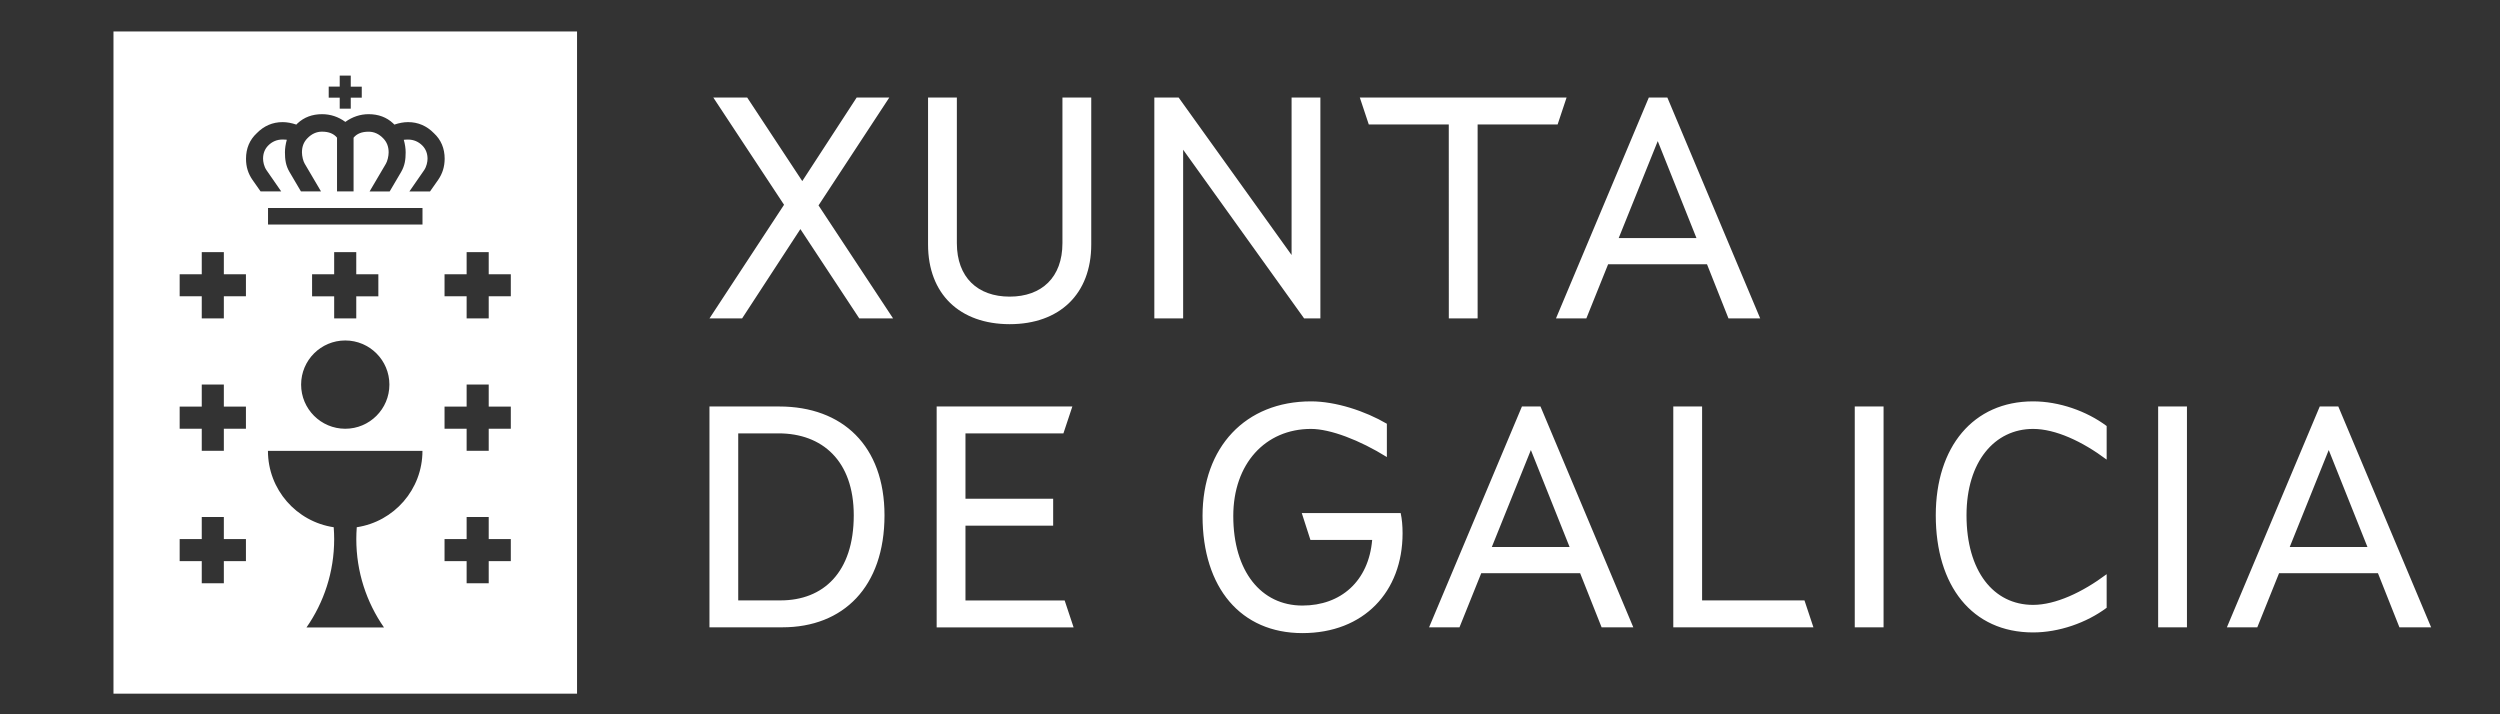 <svg xmlns="http://www.w3.org/2000/svg" xmlns:xlink="http://www.w3.org/1999/xlink" id="Capa_1" x="0px" y="0px" viewBox="0 0 5952.8 1700.8" style="enable-background:new 0 0 5952.8 1700.8;" xml:space="preserve"><rect x="0" y="0" width="5952.8" height="1700.8" fill="#333333" stroke="none"/><style type="text/css">	.st0{fill:#FFFFFF;}</style><g>	<path class="st0" d="M270.2,74.9v1576.8H1374V74.9H270.2z M782.7,206.2h26.2V180h26.3v26.3h26.2v26.2h-26.2v26.3h-26.3v-26.3h-26.2  V206.2L782.7,206.2z M585.6,1336.2H533v52.6h-52.6v-52.6h-52.6v-52.6h52.6V1231H533v52.6h52.6V1336.2z M585.6,1020.8H533v52.6  h-52.6v-52.6h-52.6v-52.6h52.6v-52.6H533v52.6h52.6V1020.8z M585.6,705.5H533v52.6h-52.6v-52.6h-52.6V653h52.6v-52.6H533V653h52.6  V705.5z M849.5,1255.4c-0.7,9.4-1.1,18.8-1.1,28.3c0,78.2,24.4,150.6,65.9,210.3H729.8c41.5-59.6,65.9-132,65.9-210.3  c0-9.5-0.4-19-1.1-28.3C706,1242.2,638,1165.8,638,1073.5h367.9C1006,1165.7,938.1,1242.1,849.5,1255.4z M900.9,653v52.6h-52.6  v52.6h-52.6v-52.6h-52.6V653h52.6v-52.6h52.6V653H900.9z M822.1,810.7c58,0,105.1,47.1,105.1,105.1s-47.1,105.1-105.1,105.1  S717,973.8,717,915.8C717,857.7,764.1,810.7,822.1,810.7z M1006,534.7H638.2v-39.4H1006V534.7z M1043.2,428.4l-19.3,27.5h-49.1  l35.1-50.7c5.9-8.6,8.1-20,8.1-27.2c0-12.3-4-22.8-11.9-31c-9.5-9.7-21.1-14.7-34.7-14.7c-5.8,0-9.9,0.6-9.9,0.6l-0.1-0.2  c3,10.5,4.5,20.6,4.5,30c0,17.1-1.9,31.5-10.8,46.8l-27.3,46.4H880l38.9-66.1c3.6-6.1,6.5-18,6.5-27c0-13.5-4.2-24.5-12.9-33.4  c-10.1-10.5-21.8-15.8-34.7-15.8c-16.2,0-28,4.6-35.9,14.3v127.9h-39.4v-128c-7.9-9.6-19.6-14.3-35.9-14.3  c-12.9,0-24.6,5.3-34.7,15.8c-8.7,8.9-12.9,19.8-12.9,33.4c0,9.1,2.9,21,6.5,27l38.9,66.1h-47.8l-27.3-46.4  c-9-15.3-10.8-29.8-10.8-46.8c0-9.5,1.6-19.6,4.5-30l-0.1,0.2c0,0-4.2-0.6-9.9-0.6c-13.5,0-25.2,4.9-34.7,14.7  c-7.9,8.2-11.9,18.5-11.9,31c0,7.1,2.1,18.4,8.1,27.2l35.1,50.7h-49.1l-19.3-27.5c-10.5-15.2-15.4-31.1-15.4-50.2  c0-24.7,8.6-45.1,25.6-60.9c17.1-17.5,37.7-26.4,61.6-26.4c10.2,0,21.1,2,32.6,5.9c0.9-1,1.8-1.9,2.8-2.9  c15.6-14.6,35.2-21.9,58.4-21.9c20.1,0,38.8,6.1,55.5,18.4c16.8-12.1,35.5-18.4,55.5-18.4c23.2,0,42.8,7.3,58.4,21.9  c1,0.8,1.9,1.9,2.8,2.9c11.5-3.9,22.4-5.9,32.6-5.9c23.8,0,44.5,8.9,61.6,26.4c17,15.7,25.6,36.2,25.6,60.9  C1058.6,397.2,1053.7,413.2,1043.2,428.4z M1216.3,1336.2h-52.6v52.6h-52.6v-52.6h-52.6v-52.6h52.6V1231h52.6v52.6h52.6V1336.2z   M1216.3,1020.8h-52.6v52.6h-52.6v-52.6h-52.6v-52.6h52.6v-52.6h52.6v52.6h52.6V1020.8z M1216.3,705.5h-52.6v52.6h-52.6v-52.6  h-52.6V653h52.6v-52.6h52.6V653h52.6V705.5z M2106.1,1227c0,170.7-98.3,266.7-243.1,266.7h-173.7V967.9h166.1  C2006.2,967.9,2106.1,1061.6,2106.1,1227z M2032.9,1227c0-130.3-75.5-195.1-179.1-195.1h-96v397.7h100.6  C1960.5,1429.7,2032.9,1362.7,2032.9,1227z M2230.3,967.9h323.1l-21.3,64.1h-233.2v155.5h208.8v64.1h-208.8v178.2h236.2l21.3,64.1  h-326.1V967.9L2230.3,967.9z M2863.4,1228.5c0-163.8,102.1-272.8,258.3-272.8c58.7,0,128.8,22.9,180.6,53.3v79.3  c-64.8-40.4-134.9-67-180.6-67c-108.9,0-185.1,83.1-185.1,207.3c0,131.8,66.3,213.3,164.6,213.3c91.4,0,157.7-57.9,166.1-156.2  h-147l-20.6-64h235.5c3.1,14.5,4.5,30.5,4.5,48c0,139.4-92.2,237.8-238.5,237.8C2954.8,1507.5,2863.4,1400,2863.4,1228.5z   M3623.9,967.9h44.2l221,525.8h-75.5l-51.1-128.8H3527l-51.8,128.8h-72.4L3623.9,967.9z M3737.4,1302.5l-92.2-230.9l-93,230.9  H3737.4z M3984.3,967.9h68.6v461.8h243.8l21.3,64.1h-333.7V967.9z M4416.4,967.9h68.6v525.8h-68.6V967.9z M4609.3,1227  c0-163.1,89.2-271.3,231.7-271.3c61.7,0,127.3,22.9,175.2,58.7v80c-57.9-43.4-121.9-73.1-175.2-73.1  c-91.4,0-158.5,77.7-158.5,205.7c0,132.6,64,213.3,158.5,213.3c53.3,0,117.4-29.8,175.2-73.1v80c-48,35.8-113.6,58.7-175.2,58.7  C4695.3,1505.9,4609.3,1394.6,4609.3,1227z M5138.8,967.9h68.6v525.8h-68.6V967.9z M5523.6,967.9h44.2l221,525.8h-75.5l-51.1-128.8  h-235.5l-51.8,128.8h-72.4L5523.6,967.9z M5637.2,1302.5l-92.2-230.9l-92.9,230.9H5637.2z M1866.9,487.6l-168.4-255.3h80.7  l131.1,198.9l129.5-198.9h77.7L1949,489.1l177.5,269H2046l-140.2-212.6l-138.7,212.6h-77.7L1866.9,487.6z M2209.8,582.1V232.3h68.6  V579c0,81.5,49.5,127.3,125.7,127.3s125.7-45.7,125.7-127.3V232.3h68.6v349.8c0,118.1-75.5,189.8-194.3,189.8  C2285.3,771.8,2209.8,700.2,2209.8,582.1z M2748.6,232.3h57.9l268.9,374.9V232.3h68.6v525.8h-38.8l-288-401.6v401.6h-68.6  L2748.6,232.3L2748.6,232.3z M3449.7,296.3h-190.5l-21.3-64h492.3l-21.3,64h-190.5v461.8h-68.6L3449.7,296.3L3449.7,296.3z   M3926,232.3h44.2l221,525.8h-75.5l-51.1-128.8h-235.5l-51.8,128.8H3705L3926,232.3z M4039.5,566.9L3947.3,336l-93,230.9H4039.5z"></path></g></svg>